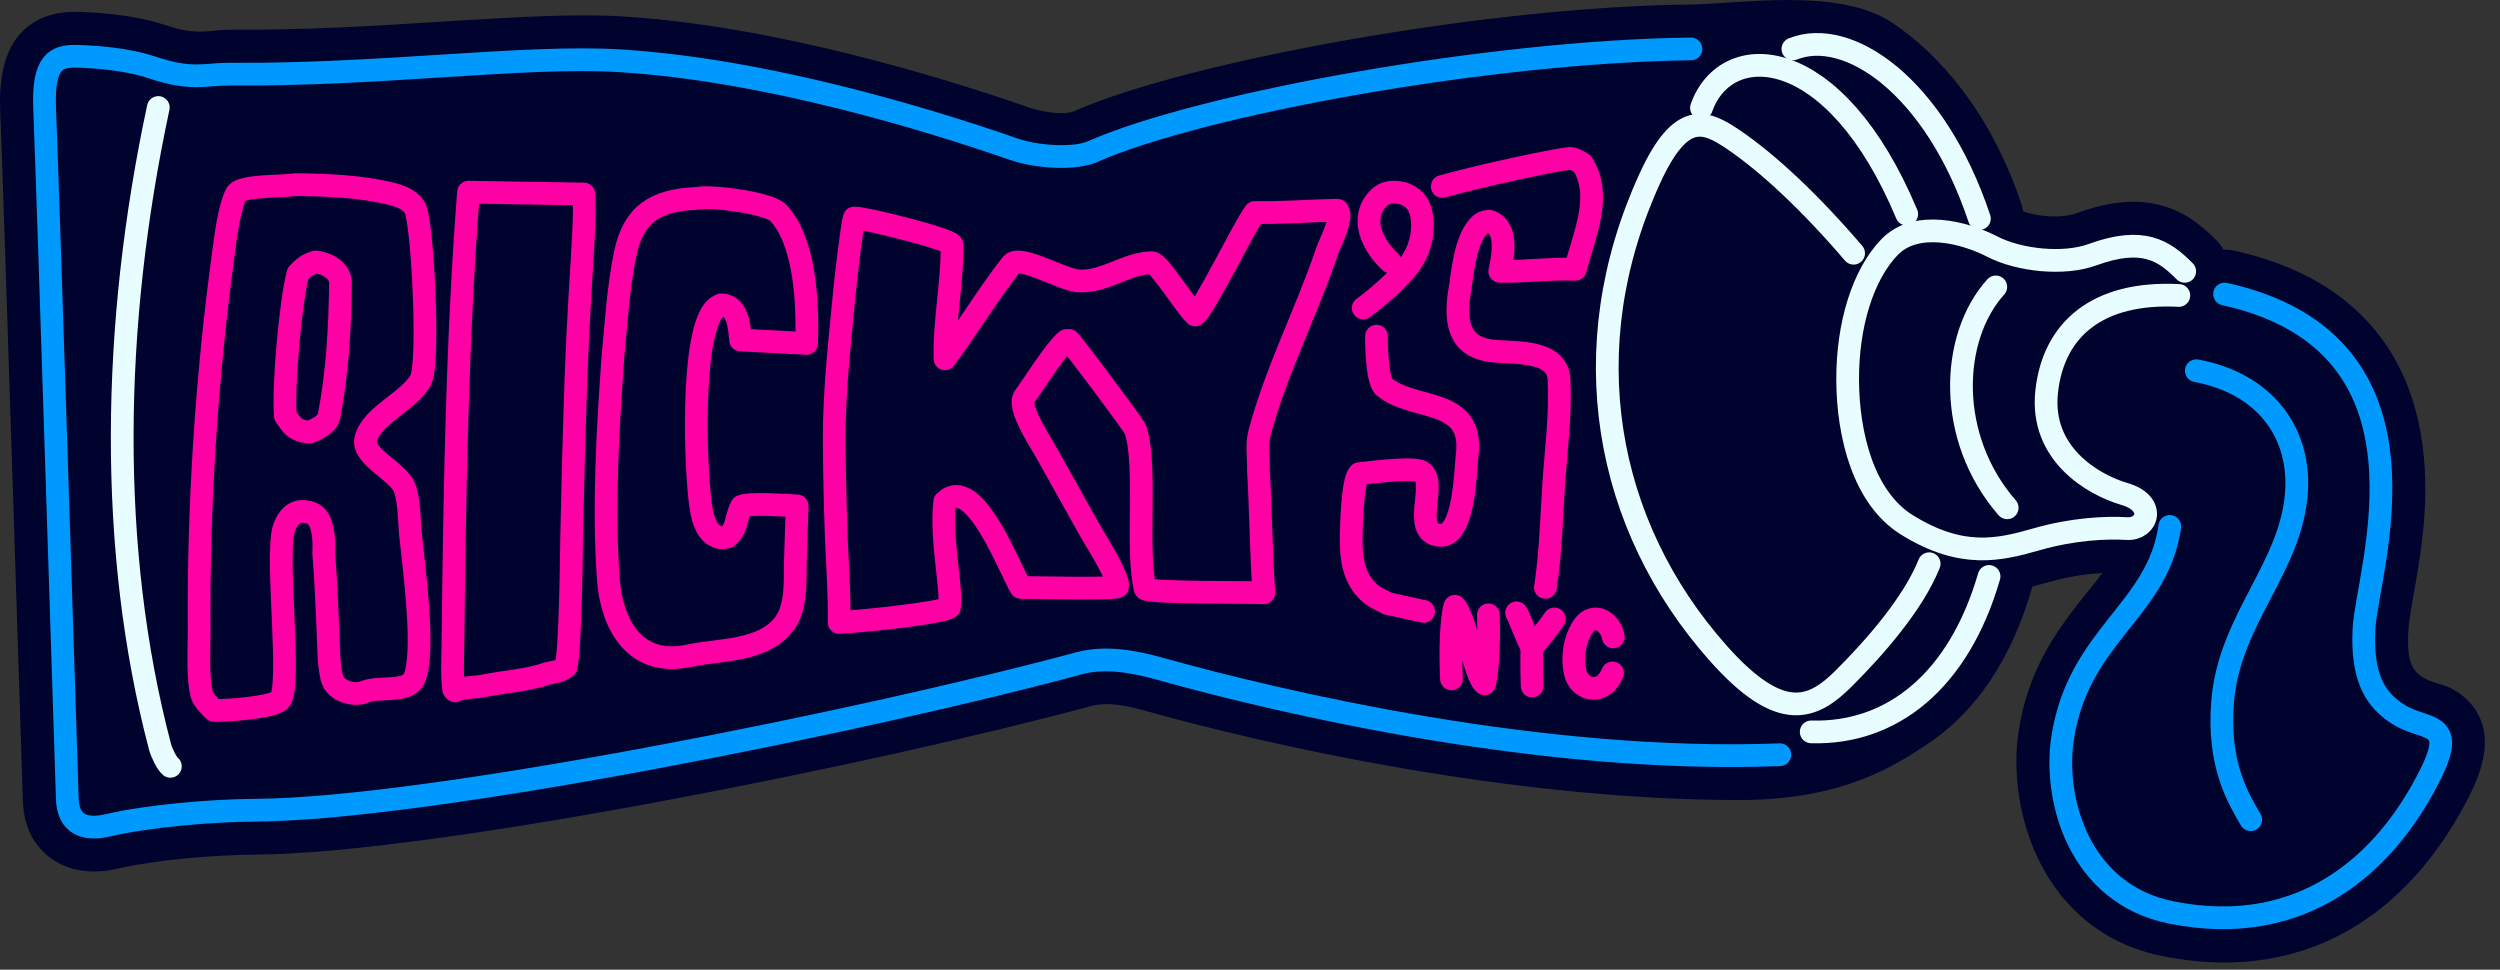 <svg width="165" height="64" viewBox="0 0 165 64" fill="none" xmlns="http://www.w3.org/2000/svg">
<rect x="0" y="0" width="165" height="64" fill="#333333" stroke="none"/>
<g clip-path="url(#clip0_1249_1488)">
<path fill-rule="evenodd" clip-rule="evenodd" d="M127.328 49.026C125.161 50.479 121.72 52.802 114.803 52.802C99.686 52.802 83.615 49.159 75.745 46.957C74.529 46.617 73.192 46.279 71.973 46.608C58.133 50.359 28.625 56.331 16.877 56.406C14.068 56.424 10.214 56.758 7.741 57.334C6.045 57.728 4.659 57.454 3.663 56.845C2.487 56.126 1.577 54.888 1.509 52.84C1.26 45.369 0.35 16.116 0.01 7.23C-0.118 3.87 0.948 2.408 1.952 1.666C2.797 1.04 3.87 0.744 5.189 0.783C7.271 0.845 9.36 1.131 10.947 1.665C13.155 2.407 13.828 1.948 15.235 1.96C25.097 2.044 34.833 0.696 41.09 1.084C51.047 1.701 62.021 5.047 67.879 7.083C68.744 7.384 70.212 7.637 70.897 7.335C78.361 4.044 98.035 0.435 111.566 0.298C114.782 0.266 121.36 -0.86 124.88 1.494C127.941 3.541 131.375 7.366 133.423 13.5C133.474 13.653 133.511 13.806 133.536 13.96C134.658 14.329 136.101 14.421 137.092 14.058C139.534 13.165 141.282 13.186 142.655 13.559C144.109 13.955 145.224 14.782 146.277 15.849C146.466 16.04 146.623 16.251 146.749 16.475C146.979 16.47 147.213 16.492 147.447 16.543C151.769 17.497 154.638 19.338 156.553 21.55C159.426 24.866 160.19 29.129 160.057 33.111C159.937 36.772 159.023 40.111 158.948 41.656C158.868 43.291 159.038 44.176 159.901 44.699C160.516 45.071 161.208 45.159 161.683 45.39C162.455 45.767 163.032 46.282 163.433 46.933C163.991 47.837 164.501 49.42 163.095 52.284C159.566 59.477 152.928 65.141 142.739 63.106C134.787 61.517 132.434 53.489 133.225 48.298C133.841 44.264 135.641 41.753 137.461 39.454C137.899 38.902 138.348 38.373 138.757 37.819C137.751 37.873 136.534 38.041 135.22 38.418C134.86 38.521 134.498 38.621 134.134 38.715C134.123 38.765 134.11 38.815 134.095 38.864C132.712 43.633 130.323 47.017 127.326 49.029L127.328 49.026Z" fill="#00032E"/>
<path d="M10.448 7.094C7.355 21.541 7.153 36.324 10.558 49.277C10.663 49.673 11.002 50.382 11.244 50.578" stroke="#E7FDFF" stroke-width="1.5" stroke-miterlimit="1.5" stroke-linecap="round" stroke-linejoin="round"/>
<path d="M122.338 16.713C119.427 13.312 116.648 10.732 114.391 9.205C112.526 7.942 110.946 7.287 108.89 11.773C103.752 22.984 105.89 34.65 113.393 43.102C117.574 47.813 119.687 46.777 121.712 44.752C123.738 42.726 126.274 39.841 127.325 37.206" stroke="#E7FDFF" stroke-width="1.5" stroke-miterlimit="1.5" stroke-linecap="round" stroke-linejoin="round"/>
<path d="M112.297 7.119C113.911 2.529 121.07 2.727 125.844 14.132" stroke="#E7FDFF" stroke-width="1.5" stroke-miterlimit="1.5" stroke-linecap="round" stroke-linejoin="round"/>
<path d="M118.332 3.23C121.923 1.781 127.697 5.609 130.64 14.426" stroke="#E7FDFF" stroke-width="1.5" stroke-miterlimit="1.5" stroke-linecap="round" stroke-linejoin="round"/>
<path d="M144.191 17.908C142.834 16.534 141.432 15.593 138.1 16.811C136.213 17.502 133.267 17.194 131.483 16.272C129.698 15.348 126.472 14.485 124.712 16.307C122.952 18.129 121.932 21.427 121.945 25.073C121.959 28.719 122.997 32.863 125.846 34.636C129.489 36.903 131.981 36.291 134.414 35.593C136.847 34.897 139.008 34.805 140.376 34.887C141.744 34.969 142.342 33.227 140.224 32.606C138.104 31.984 134.633 29.939 135.08 25.844C135.527 21.749 138.42 19.225 143.803 19.5" stroke="#E7FDFF" stroke-width="1.5" stroke-miterlimit="1.5" stroke-linecap="round" stroke-linejoin="round"/>
<path d="M131.722 18.936C128.718 22.257 128.443 28.885 132.474 33.515" stroke="#E7FDFF" stroke-width="1.5" stroke-miterlimit="1.5" stroke-linecap="round" stroke-linejoin="round"/>
<path d="M119.539 48.304C124.879 48.46 129.284 44.925 131.278 38.045" stroke="#E7FDFF" stroke-width="1.5" stroke-miterlimit="1.5" stroke-linecap="round" stroke-linejoin="round"/>
<path d="M111.603 3.229C98.458 3.381 79.335 6.821 72.083 10.018C70.915 10.533 68.396 10.366 66.919 9.852C61.232 7.876 50.58 4.61 40.912 4.011C34.692 3.626 25.017 4.977 15.213 4.893C13.506 4.879 12.695 5.346 10.016 4.445C8.664 3.991 6.879 3.769 5.104 3.716C3.691 3.673 2.828 4.091 2.944 7.12C3.283 16.007 4.193 45.27 4.443 52.743C4.496 54.338 5.52 54.841 7.077 54.479C9.726 53.862 13.852 53.493 16.86 53.474C28.449 53.4 57.554 47.479 71.209 43.779C72.927 43.313 74.823 43.654 76.538 44.134C84.713 46.421 101.926 50.417 117.471 49.811" stroke="#009AFF" stroke-width="1.5" stroke-miterlimit="1.5" stroke-linecap="round" stroke-linejoin="round"/>
<path d="M143.206 34.743C142.423 40.328 137.171 41.904 136.129 48.736C135.52 52.733 137.194 59.002 143.318 60.225C151.927 61.945 157.485 57.066 160.466 50.989C162.147 47.564 160.053 48.216 158.385 47.206C156.717 46.196 155.868 44.673 156.022 41.511C156.21 37.67 161.633 22.672 146.82 19.405" stroke="#009AFF" stroke-width="1.5" stroke-miterlimit="1.5" stroke-linecap="round" stroke-linejoin="round"/>
<path d="M144.957 24.468C149.443 25.304 151.777 28.486 151.576 32.343C151.312 37.373 147.153 40.817 146.697 46.259C146.338 50.537 147.779 52.761 148.547 54.1" stroke="#009AFF" stroke-width="1.5" stroke-miterlimit="1.5" stroke-linecap="round" stroke-linejoin="round"/>
<path fill-rule="evenodd" clip-rule="evenodd" d="M19.465 12.185C21.561 12.207 23.817 12.287 25.855 12.798C26.435 12.944 27.069 13.19 27.375 13.695C27.895 14.553 28.366 24.019 27.768 25.084C26.958 26.528 24.625 27.338 24.15 28.923C23.814 30.044 26.075 31.028 26.615 32.013C27.025 32.761 27.01 34.476 27.098 35.326C27.307 37.345 28.095 43.106 27.335 44.787C26.907 45.732 25.044 45.305 24.198 45.622C24.004 45.696 23.831 45.754 23.618 45.769C23.179 45.8 22.686 45.656 22.346 45.397C22.089 45.201 21.958 44.974 21.888 44.678C21.677 43.785 21.703 42.791 21.658 41.883C21.571 40.1 21.523 38.309 21.365 36.53C21.372 36.364 21.377 36.197 21.377 36.031C21.376 35.458 21.298 34.399 20.783 33.988C20.574 33.822 20.133 33.729 19.861 33.758C19.216 33.825 18.87 34.432 18.722 34.941C18.174 36.819 19.291 45.446 18.458 46.225C17.957 46.694 14.923 46.919 14.144 46.89C13.823 46.603 13.392 46.172 13.3 45.777C13.038 44.646 13.141 42.914 13.142 41.748C13.082 33.367 13.619 25.001 14.75 16.698C14.906 15.577 15.102 13.83 15.577 12.825C15.874 12.197 18.69 12.336 19.465 12.185ZM20.819 17.289C20.241 17.487 20.076 17.626 19.668 18.047C19.171 19.916 18.676 25.519 18.832 27.442C19.297 28.112 19.481 28.435 20.423 28.524C20.883 28.343 21.607 28.008 21.71 27.49C22.275 24.63 22.433 21.627 22.472 18.715C22.483 17.89 21.647 17.375 20.82 17.288L20.819 17.289Z" stroke="#FF00A4" stroke-width="1.5" stroke-miterlimit="2" stroke-linecap="round" stroke-linejoin="round"/>
<path d="M38.535 12.802C38.654 13.815 38.415 17.163 38.348 18.288C38.188 20.896 38.063 23.506 37.974 26.118C37.871 29.252 37.789 32.386 37.728 35.521C37.709 36.813 37.644 42.987 37.353 44.021C37.048 44.303 36.514 44.367 36.095 44.454C34.927 44.883 33.151 45.015 31.915 45.267C31.361 45.379 30.526 45.349 30.039 45.596L29.943 45.505C29.817 44.624 29.884 43.415 29.894 42.506C30.003 32.674 30.16 22.468 30.921 12.683L38.534 12.804L38.535 12.802Z" stroke="#FF00A4" stroke-width="1.5" stroke-miterlimit="2" stroke-linecap="round" stroke-linejoin="round"/>
<path d="M45.998 13.095C46.872 12.888 50.742 13.382 51.365 14.043C53.204 15.996 53.316 20.252 53.236 22.668L48.882 22.439C48.796 21.681 48.753 20.131 47.597 20.119C47.385 20.209 47.247 20.301 47.109 20.472C45.567 22.378 45.901 31.095 46.252 33.424C46.343 34.025 46.543 34.981 47.154 35.336C47.462 35.513 47.649 35.524 47.993 35.446C48.702 34.874 48.518 34.22 48.944 33.413C49.469 33.178 51.895 33.356 52.612 33.387L52.491 37.14C52.46 38.523 52.605 40.189 51.647 41.318C50.209 43.012 47.476 42.855 45.447 43.284C41.808 44.056 40.352 41.051 40.15 38.233C39.808 33.454 40.113 28.356 40.452 23.57C40.674 21.283 40.799 18.972 41.273 16.718C41.811 14.16 43.22 13.202 45.996 13.094L45.998 13.095Z" stroke="#FF00A4" stroke-width="1.5" stroke-miterlimit="2" stroke-linecap="round" stroke-linejoin="round"/>
<path d="M88.287 13.881C88.663 14.382 87.782 16.008 87.576 16.616C86.209 20.658 84.193 24.527 83.112 28.643C82.942 29.295 83.075 30.35 83.055 31.022C83.213 33.681 83.226 36.478 83.417 39.125C82.445 39.074 75.967 39.154 75.585 38.864C74.944 36.221 75.734 30.783 74.943 28.351C74.863 28.107 70.822 22.697 70.55 22.466L70.384 22.474C69.629 23.084 68.218 25.378 67.612 26.189C67.132 26.832 68.598 29.058 69.031 29.819L71.971 35.071C72.35 35.742 73.862 38.084 73.762 38.721C73.44 38.905 68.136 38.765 67.382 38.773C66.682 37.698 64.312 31.203 62.352 33.114C62.148 35.068 62.492 36.93 62.659 38.875C62.695 39.292 62.715 39.667 62.664 40.083C62.233 40.474 56.285 41.067 55.383 41.08C55.414 39.339 55.272 37.328 55.2 35.575C55.117 33.359 55.069 31.142 55.059 28.926C55.046 25.713 55.466 22.143 55.768 18.953C55.825 18.354 56.251 14.729 56.378 14.39C56.937 14.331 62.827 15.81 62.833 16.153C62.866 18.609 62.308 21.2 62.369 23.68C63.809 21.742 65.266 19.344 66.763 17.44C67.284 16.779 70.155 18.485 71.175 18.542C72.937 18.639 74.274 17.384 76.021 17.338C76.507 17.352 78.231 20.19 78.882 20.784C79.426 20.466 82.084 15.027 82.817 14.023C84.379 14.07 86.577 13.902 88.216 13.872L88.285 13.881H88.287Z" stroke="#FF00A4" stroke-width="1.5" stroke-miterlimit="2" stroke-linecap="round" stroke-linejoin="round"/>
<path d="M95.188 12.307C97.8 11.569 102.607 10.556 103.6 10.455C103.884 10.446 104.165 10.646 104.429 10.788C105.787 12.932 104.57 15.423 103.974 17.774C102.334 17.701 100.654 17.948 98.983 17.907C99.179 16.978 99.583 15.056 98.34 14.611C98.103 14.613 97.948 14.623 97.744 14.777C96.634 15.747 96.538 18.164 96.295 19.463C96.061 21.296 96.268 22.991 98.693 23.183C100.214 23.303 102.805 23.134 102.898 25.057C103.013 27.378 102.694 29.698 102.542 32.004C102.393 34.274 102.347 36.52 101.998 38.767" stroke="#FF00A4" stroke-width="1.5" stroke-miterlimit="2" stroke-linecap="round" stroke-linejoin="round"/>
<path d="M93.959 40.353C93.037 40.151 92.197 39.961 91.563 39.829C91.226 39.598 90.933 39.574 90.468 39.192C89.366 38.289 89.162 36.874 89.177 35.604C89.185 34.829 89.244 31.689 89.714 31.259C90.677 31.161 92.858 30.864 93.708 31.081C95.054 31.588 92.997 35.171 95.031 35.332C96.67 35.462 96.716 31.009 96.835 30.024C97.302 26.165 93.266 27.151 91.354 25.526C90.823 25.076 90.847 22.188 90.847 22.188" stroke="#FF00A4" stroke-width="1.5" stroke-miterlimit="2" stroke-linecap="round" stroke-linejoin="round"/>
<path d="M91.754 17.281C90.247 15.854 89.808 14.024 91.166 12.929C91.746 12.462 93.314 12.593 93.723 13.825C94.058 14.833 93.928 16.466 92.777 17.787C91.951 18.735 90.972 19.588 89.973 20.327" stroke="#FF00A4" stroke-width="1.5" stroke-miterlimit="1.5" stroke-linecap="round" stroke-linejoin="round"/>
<path d="M95.798 44.807C95.701 42.969 95.781 40.844 96.021 40.017C96.773 40.851 97.322 44.618 97.985 45.131C98.266 43.968 98.273 41.516 98.235 40.577" stroke="#FF00A4" stroke-width="1.5" stroke-miterlimit="1.5" stroke-linecap="round" stroke-linejoin="round"/>
<path d="M101.121 45.276C101.121 45.276 101.06 43.377 101.121 42.72" stroke="#FF00A4" stroke-width="1.5" stroke-miterlimit="1.5" stroke-linecap="round" stroke-linejoin="round"/>
<path d="M101.119 42.719C100.77 42.154 100.27 40.71 100.094 40.447" stroke="#FF00A4" stroke-width="1.5" stroke-miterlimit="1.5" stroke-linecap="round" stroke-linejoin="round"/>
<path d="M101.094 42.72C101.497 42.34 102.358 41.204 102.589 40.848" stroke="#FF00A4" stroke-width="1.5" stroke-miterlimit="1.5" stroke-linecap="round" stroke-linejoin="round"/>
<path d="M106.476 42.038C106.317 41.042 105.195 40.332 104.503 41.328C103.71 42.469 103.769 44.102 104.106 44.763C104.517 45.568 105.839 45.856 106.429 44.413" stroke="#FF00A4" stroke-width="1.5" stroke-miterlimit="1.5" stroke-linecap="round" stroke-linejoin="round"/>
</g>
<defs>
<clipPath id="clip0_1249_1488">
<rect width="164.267" height="64" fill="white"/>
</clipPath>
</defs>
</svg>
